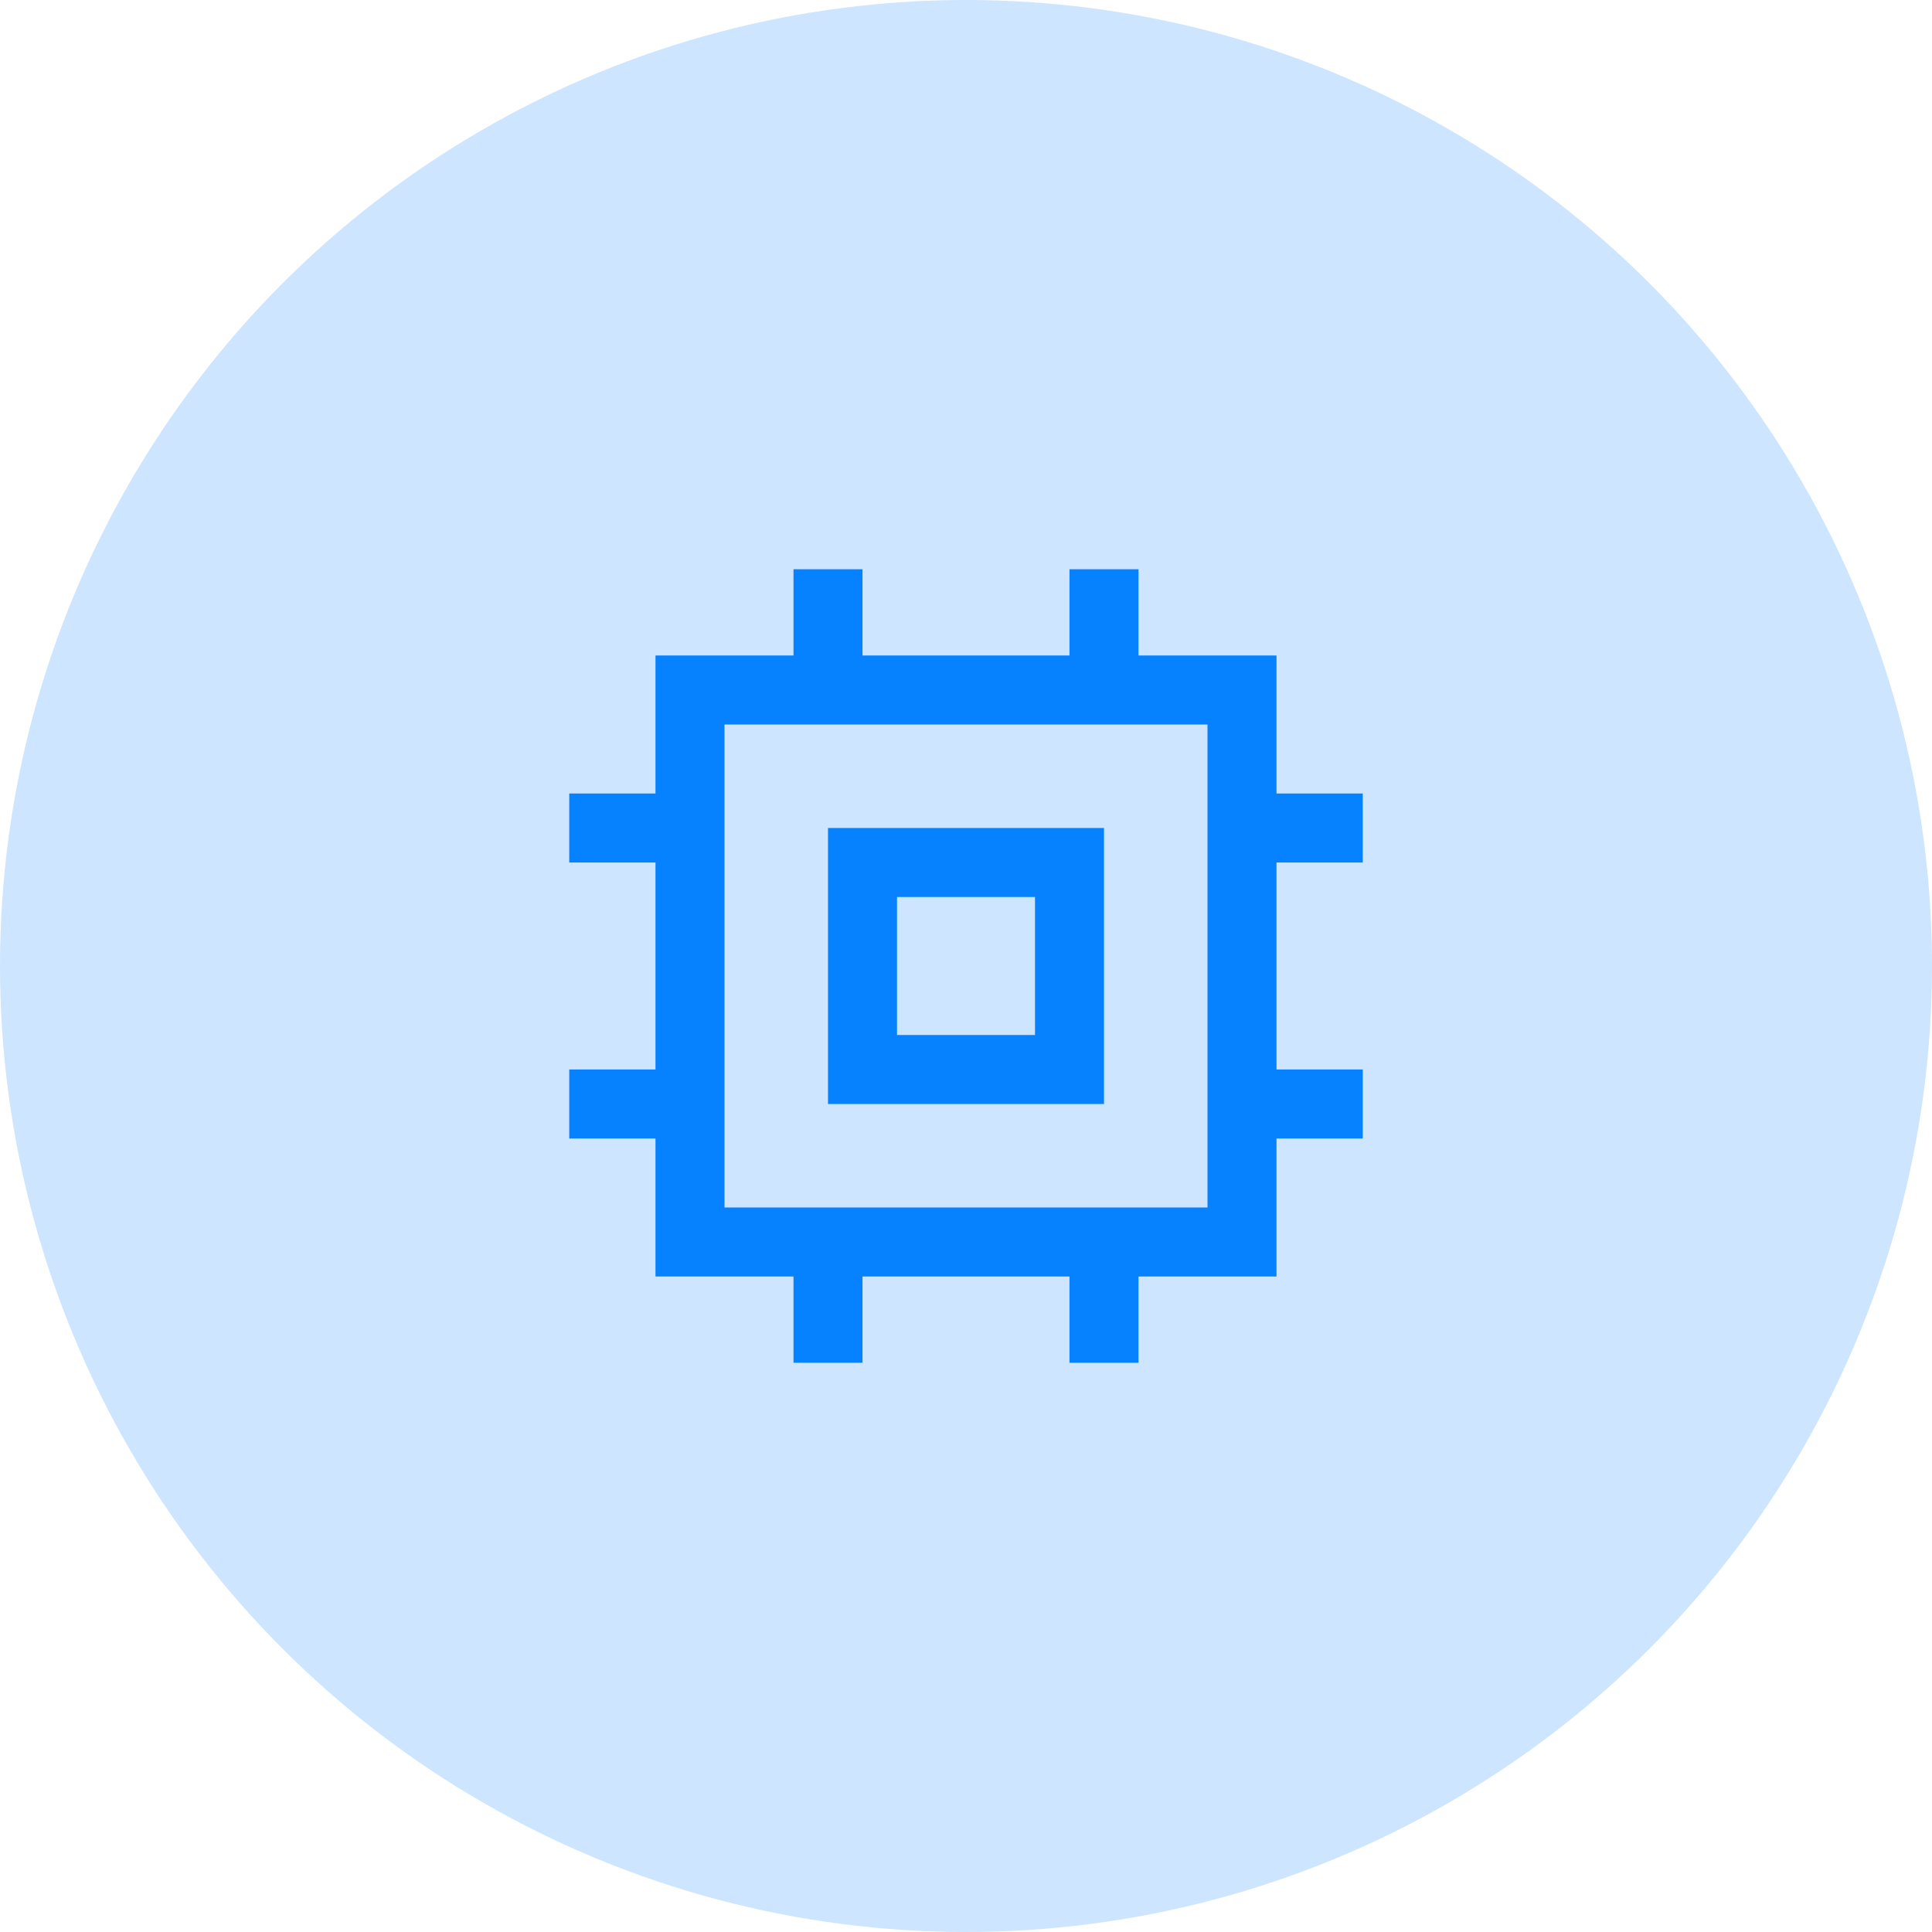 <svg width="56" height="56" viewBox="0 0 56 56" fill="none" xmlns="http://www.w3.org/2000/svg">
<circle opacity="0.2" cx="28" cy="28" r="28" fill="#0681FF"/>
<g clip-path="url(#clip0_7620_19037)">
<path d="M25 16.5V19H31V16.5H33V19H37V23H39.5V25H37V31H39.5V33H37V37H33V39.5H31V37H25V39.5H23V37H19V33H16.5V31H19V25H16.5V23H19V19H23V16.5H25ZM21 21V35H35V21H21ZM24 24H32V32H24V24ZM26 26V30H30V26H26Z" fill="#0681FF"/>
</g>
<defs>
<clipPath id="clip0_7620_19037">
<rect width="24" height="24" fill="white" transform="translate(16 16)"/>
</clipPath>
</defs>
</svg>
